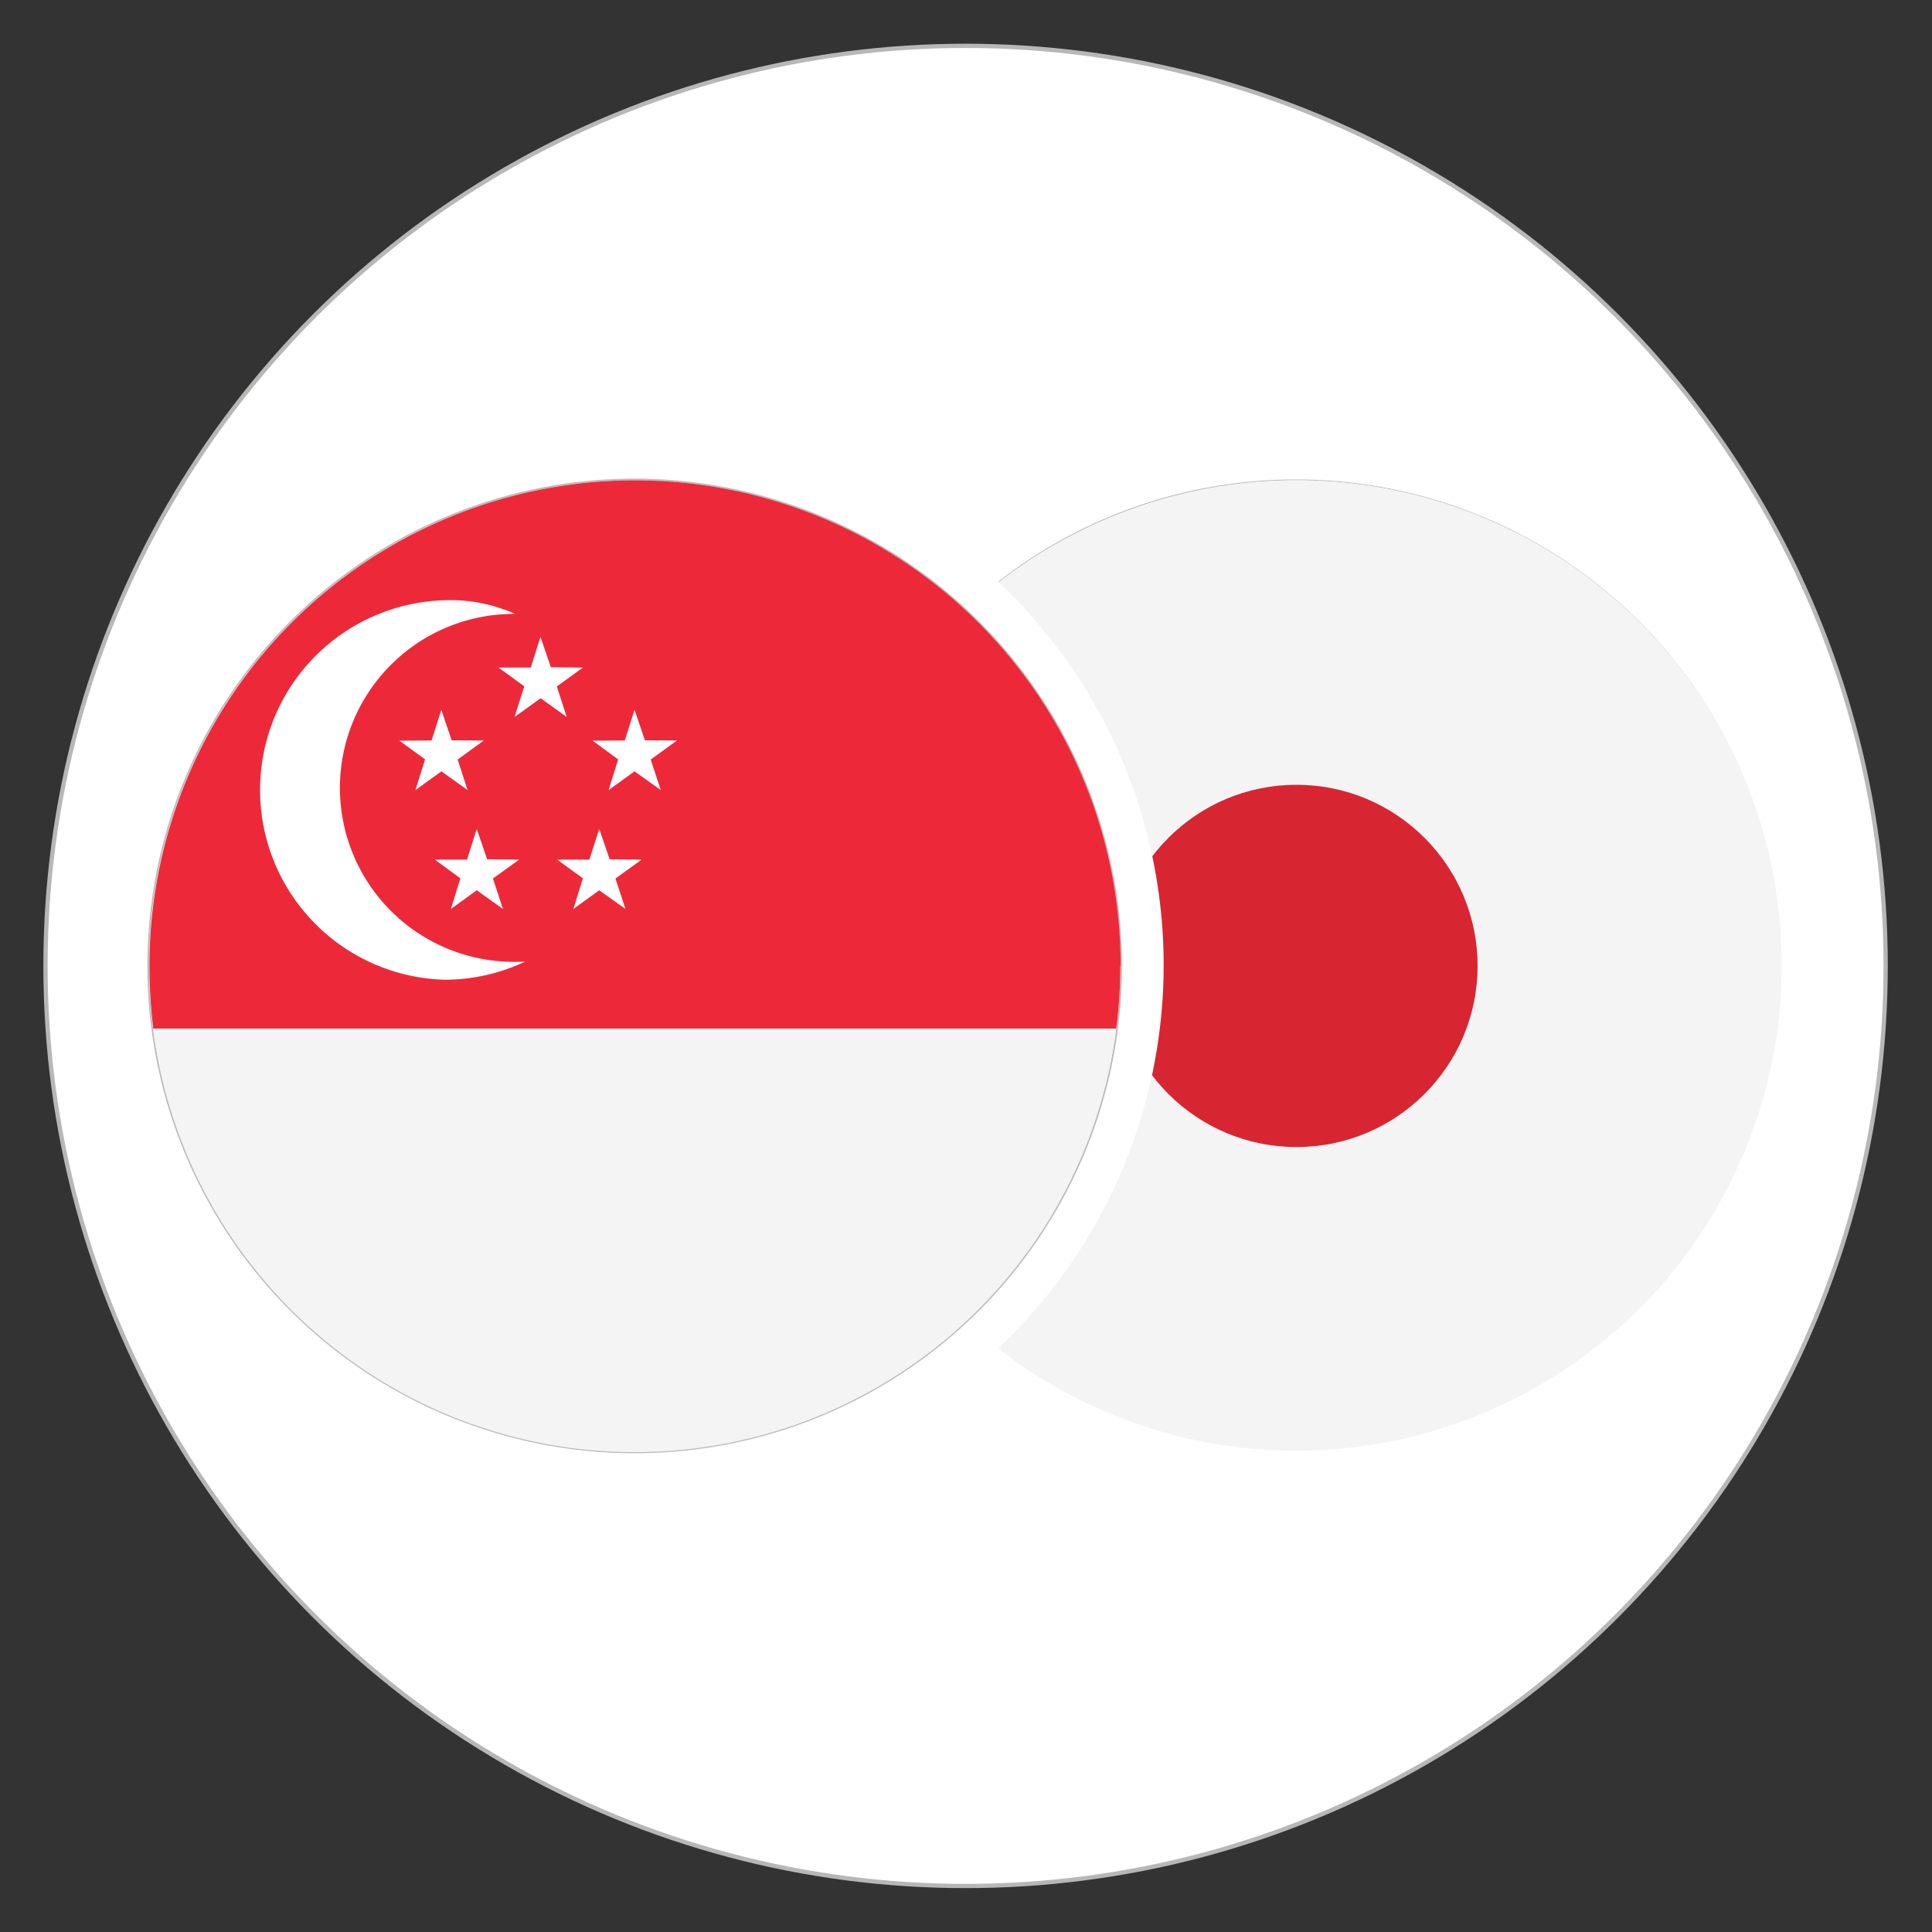 <svg id="Layer_1" data-name="Layer 1" xmlns="http://www.w3.org/2000/svg" xmlns:xlink="http://www.w3.org/1999/xlink" viewBox="0 0 113.39 113.39"><rect x="0" y="0" width="113.39" height="113.39" fill="#333333" stroke="none"/><defs><style>.cls-1{fill:none;}.cls-2,.cls-5{fill:#fff;}.cls-2{stroke:#b7b7b6;stroke-miterlimit:10;stroke-width:0.25px;}.cls-3{fill:#bcbcbc;}.cls-4{fill:#ed2939;}.cls-6{fill:#f4f4f4;}.cls-7{clip-path:url(#clip-path);}.cls-8{fill:#d82532;}</style><clipPath id="clip-path"><path class="cls-1" d="M76.09,28.14a28.38,28.38,0,0,0-17.51,6,30.91,30.91,0,0,1,0,45,28.5,28.5,0,1,0,17.51-51Z"/></clipPath></defs><circle class="cls-2" cx="56.67" cy="56.69" r="54"/><path class="cls-3" d="M37.25,28.19a28.5,28.5,0,1,1-28.5,28.5,28.5,28.5,0,0,1,28.5-28.5m0-.1a28.6,28.6,0,1,0,28.6,28.6,28.63,28.63,0,0,0-28.6-28.6Z"/><path class="cls-4" d="M65.75,56.69a27.86,27.86,0,0,1-.24,3.68H9a29.68,29.68,0,0,1-.23-3.68,28.5,28.5,0,0,1,57,0Z"/><path class="cls-5" d="M30.83,56.43a11,11,0,0,1-4.76,1.07,11.14,11.14,0,0,1,0-22.27,9.26,9.26,0,0,1,4.16.8h-.07a10.21,10.21,0,0,0,0,20.42C30.38,56.45,30.61,56.45,30.83,56.43Z"/><polygon class="cls-5" points="28.39 43.46 26.86 44.58 27.44 46.37 25.91 45.27 24.38 46.37 24.95 44.57 23.44 43.47 25.33 43.46 25.9 41.66 26.51 43.45 28.39 43.46"/><polygon class="cls-5" points="34.21 39.18 32.68 40.29 33.26 42.08 31.73 40.98 30.2 42.08 30.77 40.28 29.26 39.18 31.15 39.18 31.72 37.38 32.33 39.16 34.21 39.18"/><polygon class="cls-5" points="39.73 43.46 38.19 44.58 38.78 46.37 37.24 45.27 35.72 46.37 36.28 44.57 34.78 43.47 36.67 43.46 37.24 41.66 37.85 43.45 39.73 43.46"/><polygon class="cls-5" points="30.47 50.45 28.93 51.56 29.52 53.35 27.98 52.25 26.46 53.35 27.02 51.55 25.52 50.45 27.41 50.45 27.98 48.65 28.59 50.43 30.47 50.45"/><polygon class="cls-5" points="37.66 50.45 36.12 51.56 36.71 53.35 35.17 52.25 33.65 53.35 34.21 51.55 32.7 50.45 34.59 50.45 35.17 48.65 35.78 50.43 37.66 50.45"/><path class="cls-6" d="M65.49,60.53A28.5,28.5,0,0,1,9,60.53Z"/><g class="cls-7"><path class="cls-3" d="M76.09,28.19a28.5,28.5,0,1,1-28.5,28.5,28.5,28.5,0,0,1,28.5-28.5m0-.1a28.6,28.6,0,1,0,28.6,28.6,28.63,28.63,0,0,0-28.6-28.6Z"/><circle class="cls-6" cx="76.09" cy="56.69" r="28.5" transform="translate(15.28 129.53) rotate(-86.83)"/><circle class="cls-8" cx="76.09" cy="56.69" r="10.63"/></g></svg>